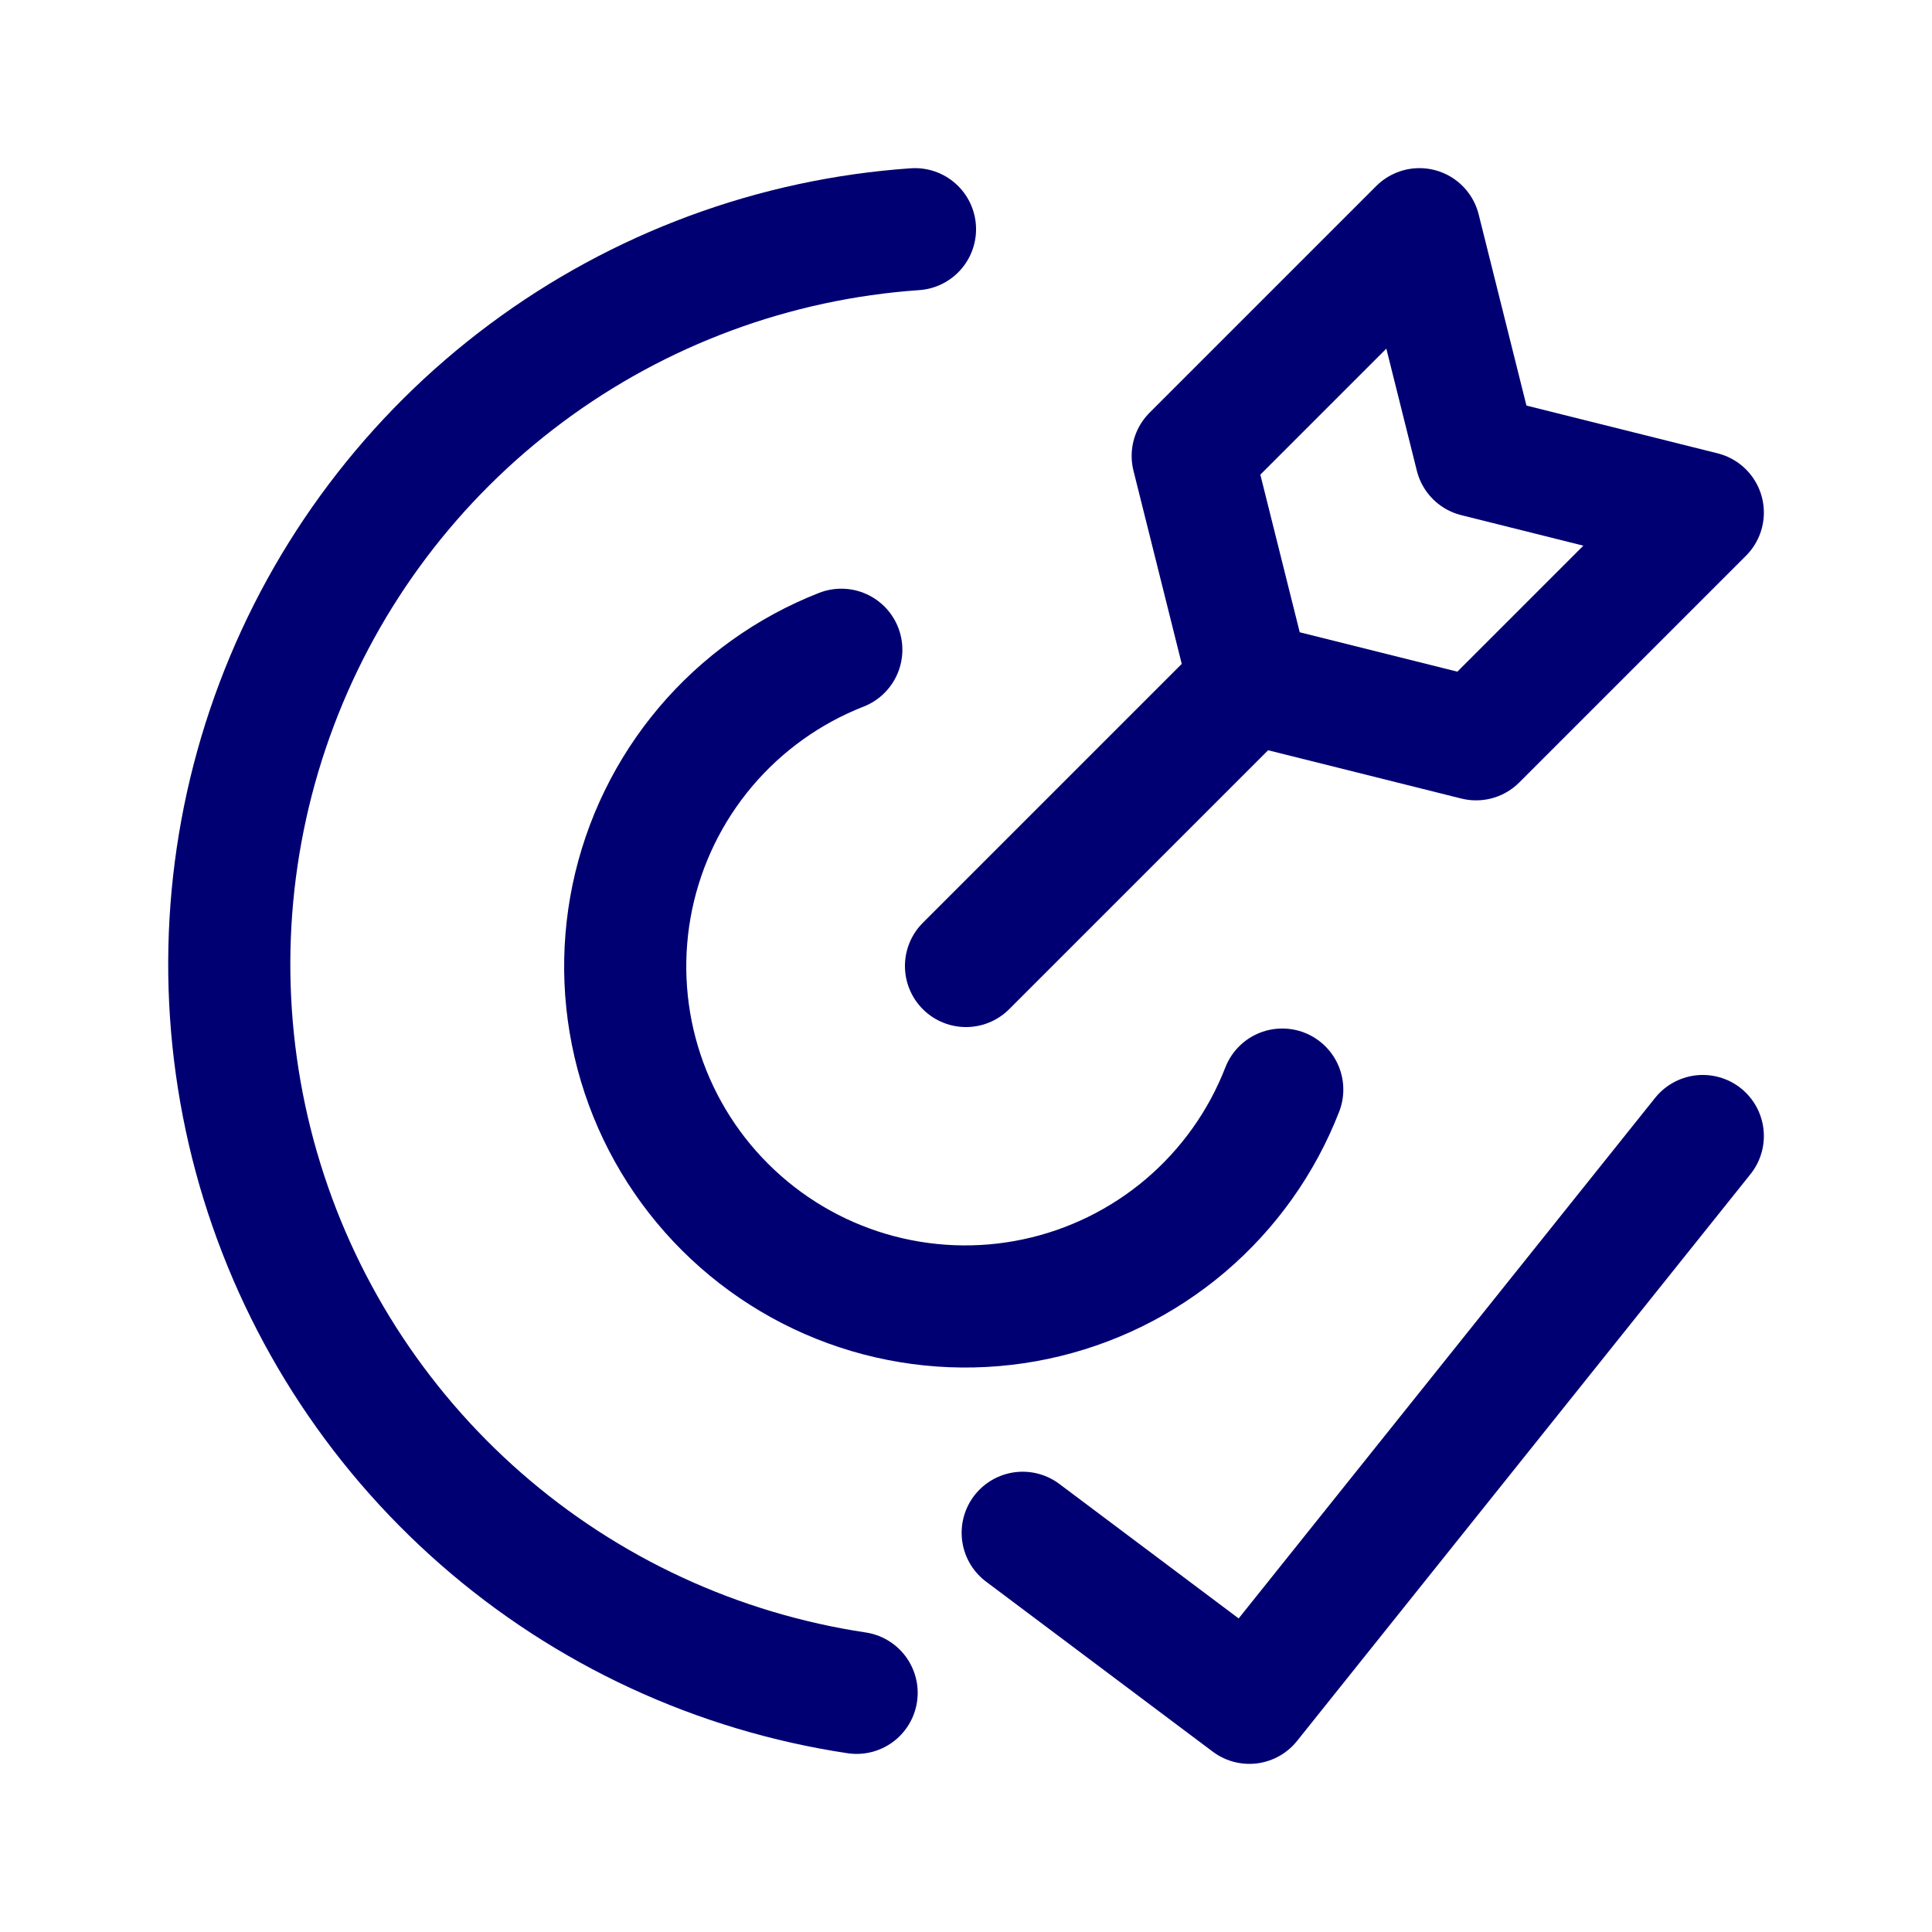 <svg width="52" height="52" viewBox="0 0 52 52" fill="none" xmlns="http://www.w3.org/2000/svg">
<path d="M24.627 6.169C20.84 6.432 17.207 7.777 14.162 10.044C11.116 12.311 8.785 15.404 7.446 18.957C6.106 22.509 5.815 26.372 6.606 30.085C7.397 33.798 9.238 37.206 11.909 39.904C14.58 42.603 17.969 44.477 21.675 45.305C22.133 45.408 22.594 45.494 23.056 45.563" stroke="#000072" stroke-width="3.287" stroke-linecap="round" stroke-linejoin="round"/>
<path d="M39.729 19.898L33.627 18.373L32.102 12.271L38.204 6.169L39.729 12.271L45.831 13.796L39.729 19.898Z" stroke="#000072" stroke-width="3.287" stroke-linecap="round" stroke-linejoin="round"/>
<path d="M34.512 29.326C33.961 30.744 33.065 32.002 31.906 32.987C30.746 33.972 29.359 34.652 27.871 34.966C26.382 35.281 24.839 35.219 23.38 34.787C21.922 34.355 20.594 33.566 19.517 32.491C18.439 31.417 17.647 30.091 17.211 28.634C16.775 27.176 16.71 25.633 17.02 24.143C17.331 22.654 18.007 21.266 18.989 20.104C19.971 18.942 21.227 18.043 22.644 17.488" stroke="#000072" stroke-width="3.287" stroke-linecap="round" stroke-linejoin="round"/>
<path d="M26 26L33.627 18.373" stroke="#000072" stroke-width="3.287" stroke-linecap="round" stroke-linejoin="round"/>
<path d="M45.831 30.576L33.627 45.831L27.526 41.255" stroke="#000072" stroke-width="3.287" stroke-linecap="round" stroke-linejoin="round"/>
</svg>
